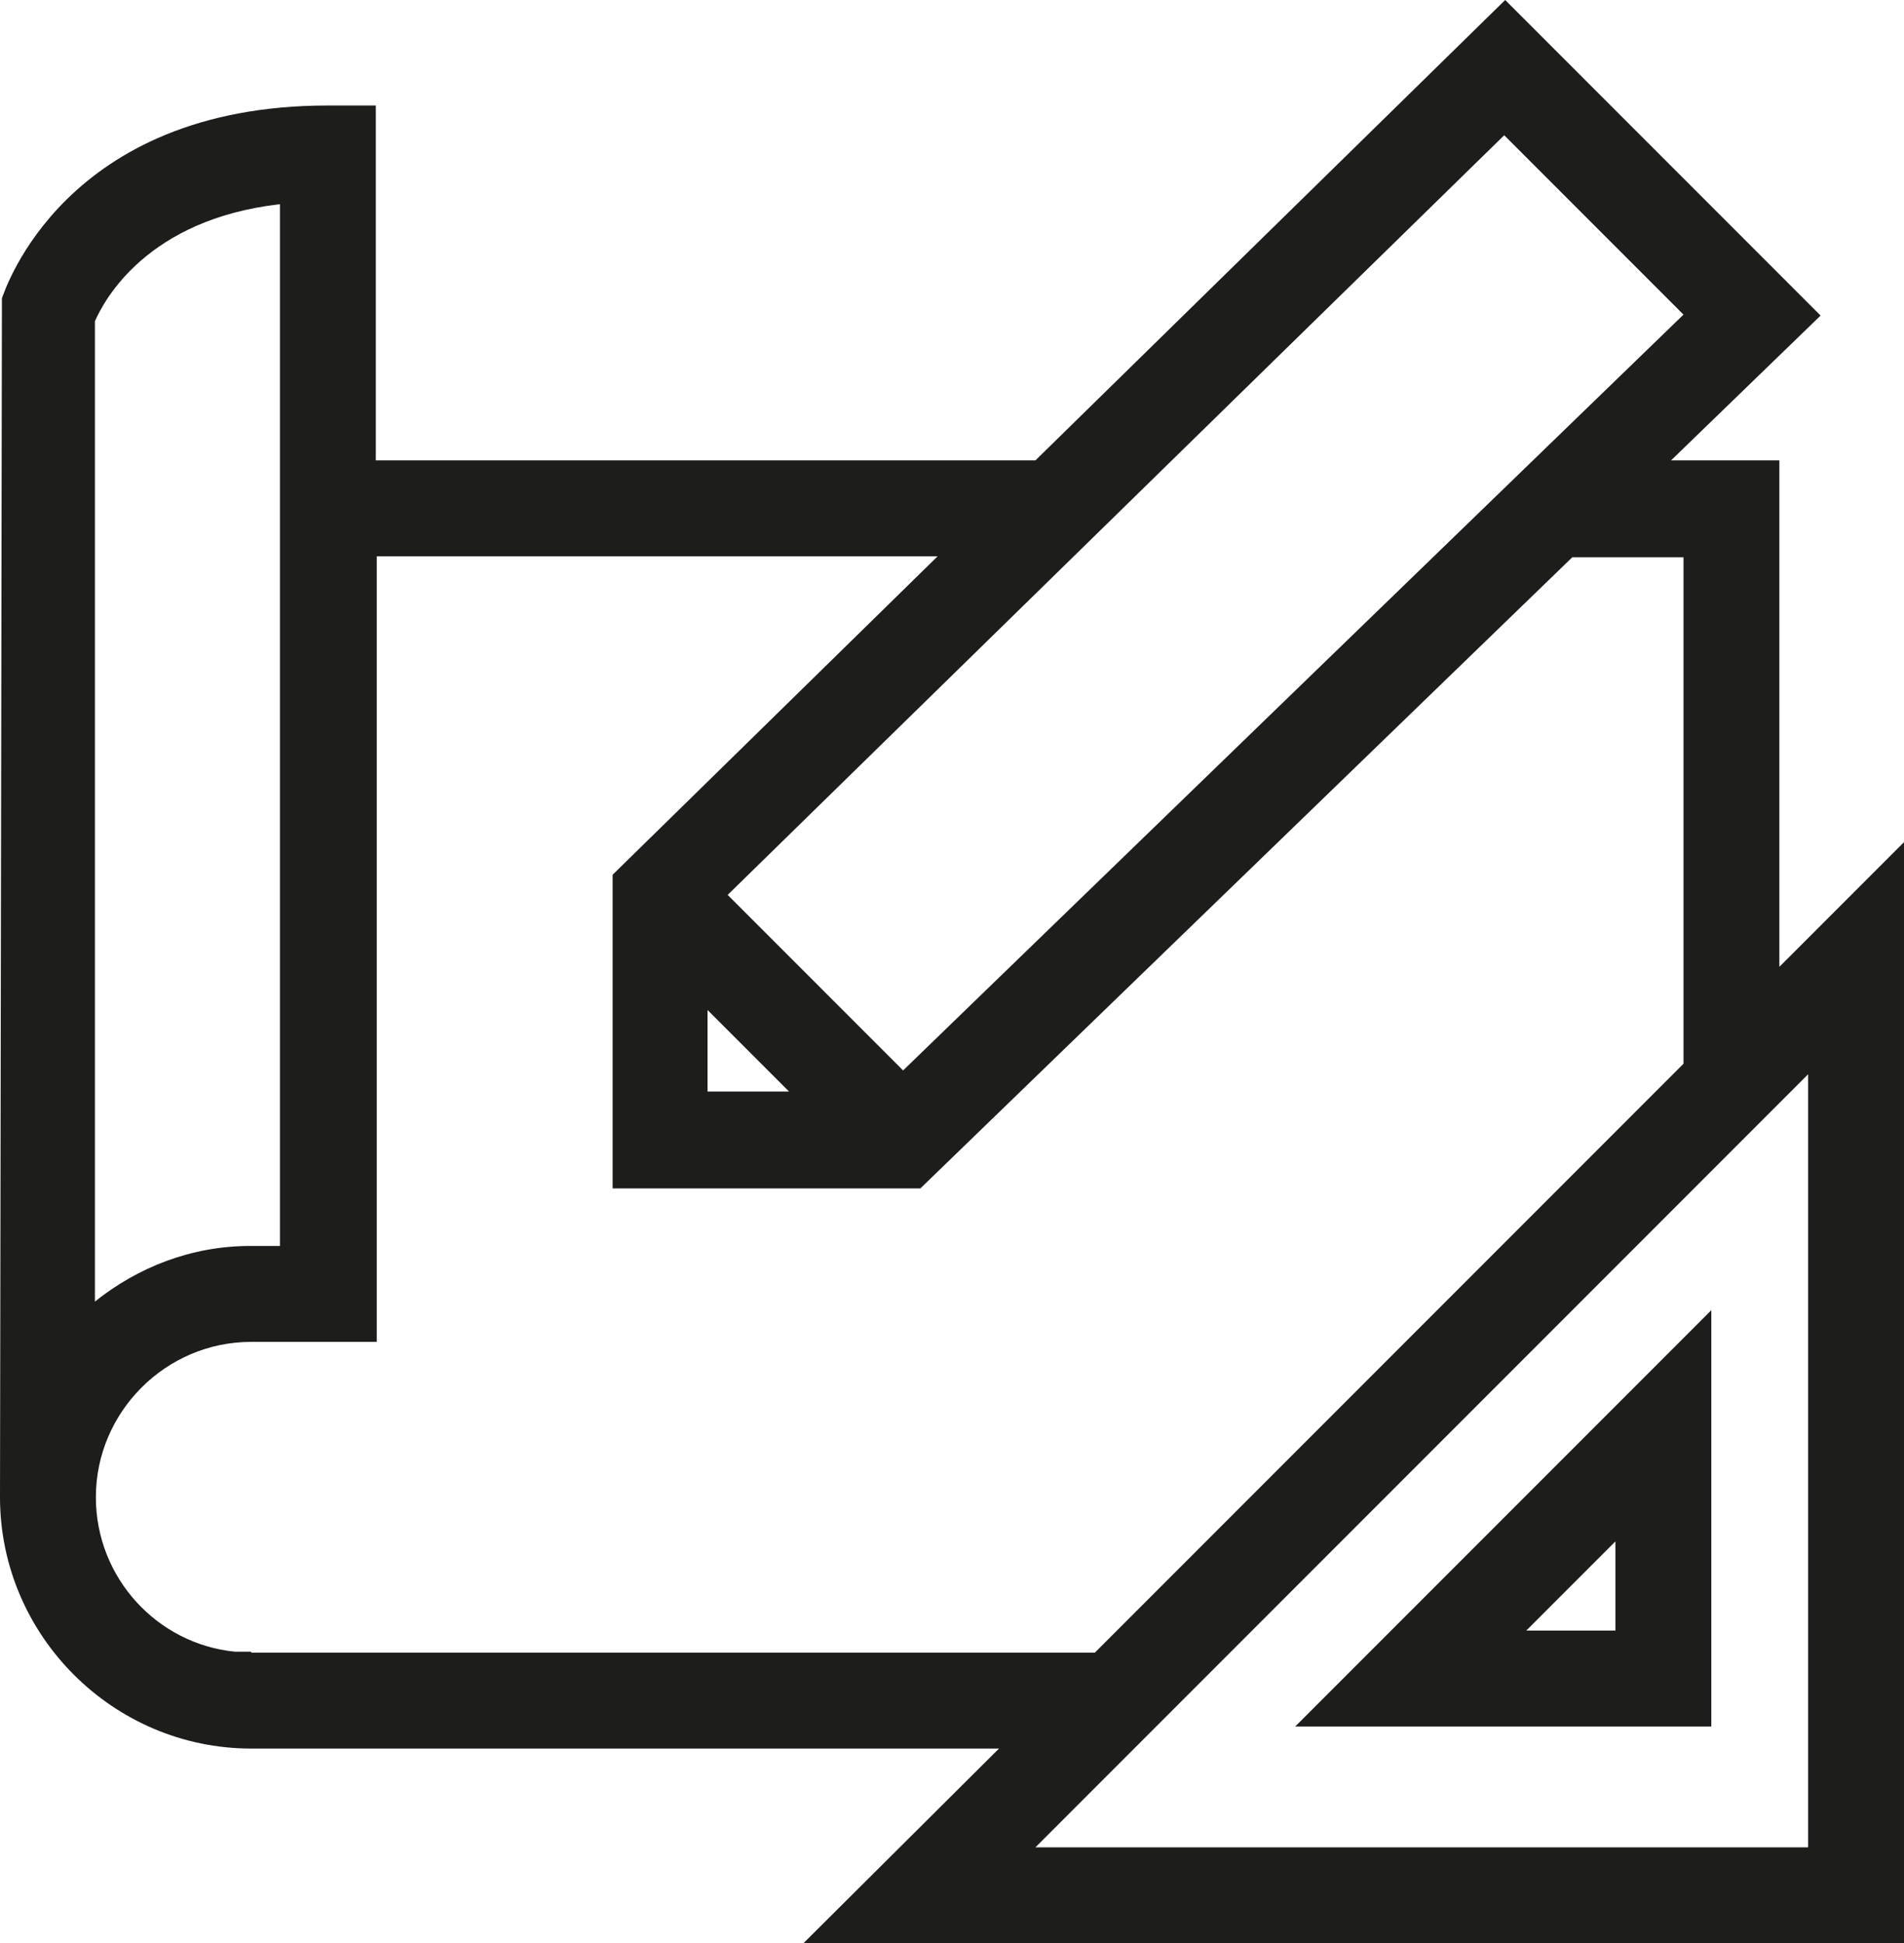 <?xml version="1.0" encoding="UTF-8"?>
<svg id="Layer_2" data-name="Layer 2" xmlns="http://www.w3.org/2000/svg" viewBox="0 0 19.86 20.26">
  <defs>
    <style>
      .cls-1 {
        fill: #1d1d1b;
      }
    </style>
  </defs>
  <path class="cls-1" d="M18.56,10.08v-5.28h-1.13l1.56-1.51-3.29-3.29-4.9,4.8H3.92V1.1h-.5C.67,1.1.05,3.03.02,3.11l-.02,12.5c0,1.44,1.18,2.62,2.62,2.62h7.8s-2.04,2.03-2.04,2.03h11.48v-11.48l-1.3,1.3ZM17.56,3.28l-8.14,7.88-1.83-1.83L15.69,1.41l1.87,1.87ZM7.38,10.53l.85.85h-.85v-.85ZM2.92,2.13v10.86h-.31c-.61,0-1.17.22-1.62.58V3.35c.1-.23.55-1.06,1.92-1.22ZM2.62,17.22h-.17c-.81-.08-1.45-.77-1.45-1.61,0-.89.73-1.62,1.62-1.62h1.31V5.8h5.85l-3.39,3.32v3.27h3.21l6.8-6.58h1.16v5.28l-6.14,6.14H2.62ZM18.86,19.26h-8.06l8.06-8.06v8.06Z"/>
  <path class="cls-1" d="M17.85,18v-4.34l-4.34,4.34h4.34ZM16.85,17h-.93l.93-.93v.93Z"/>
</svg>